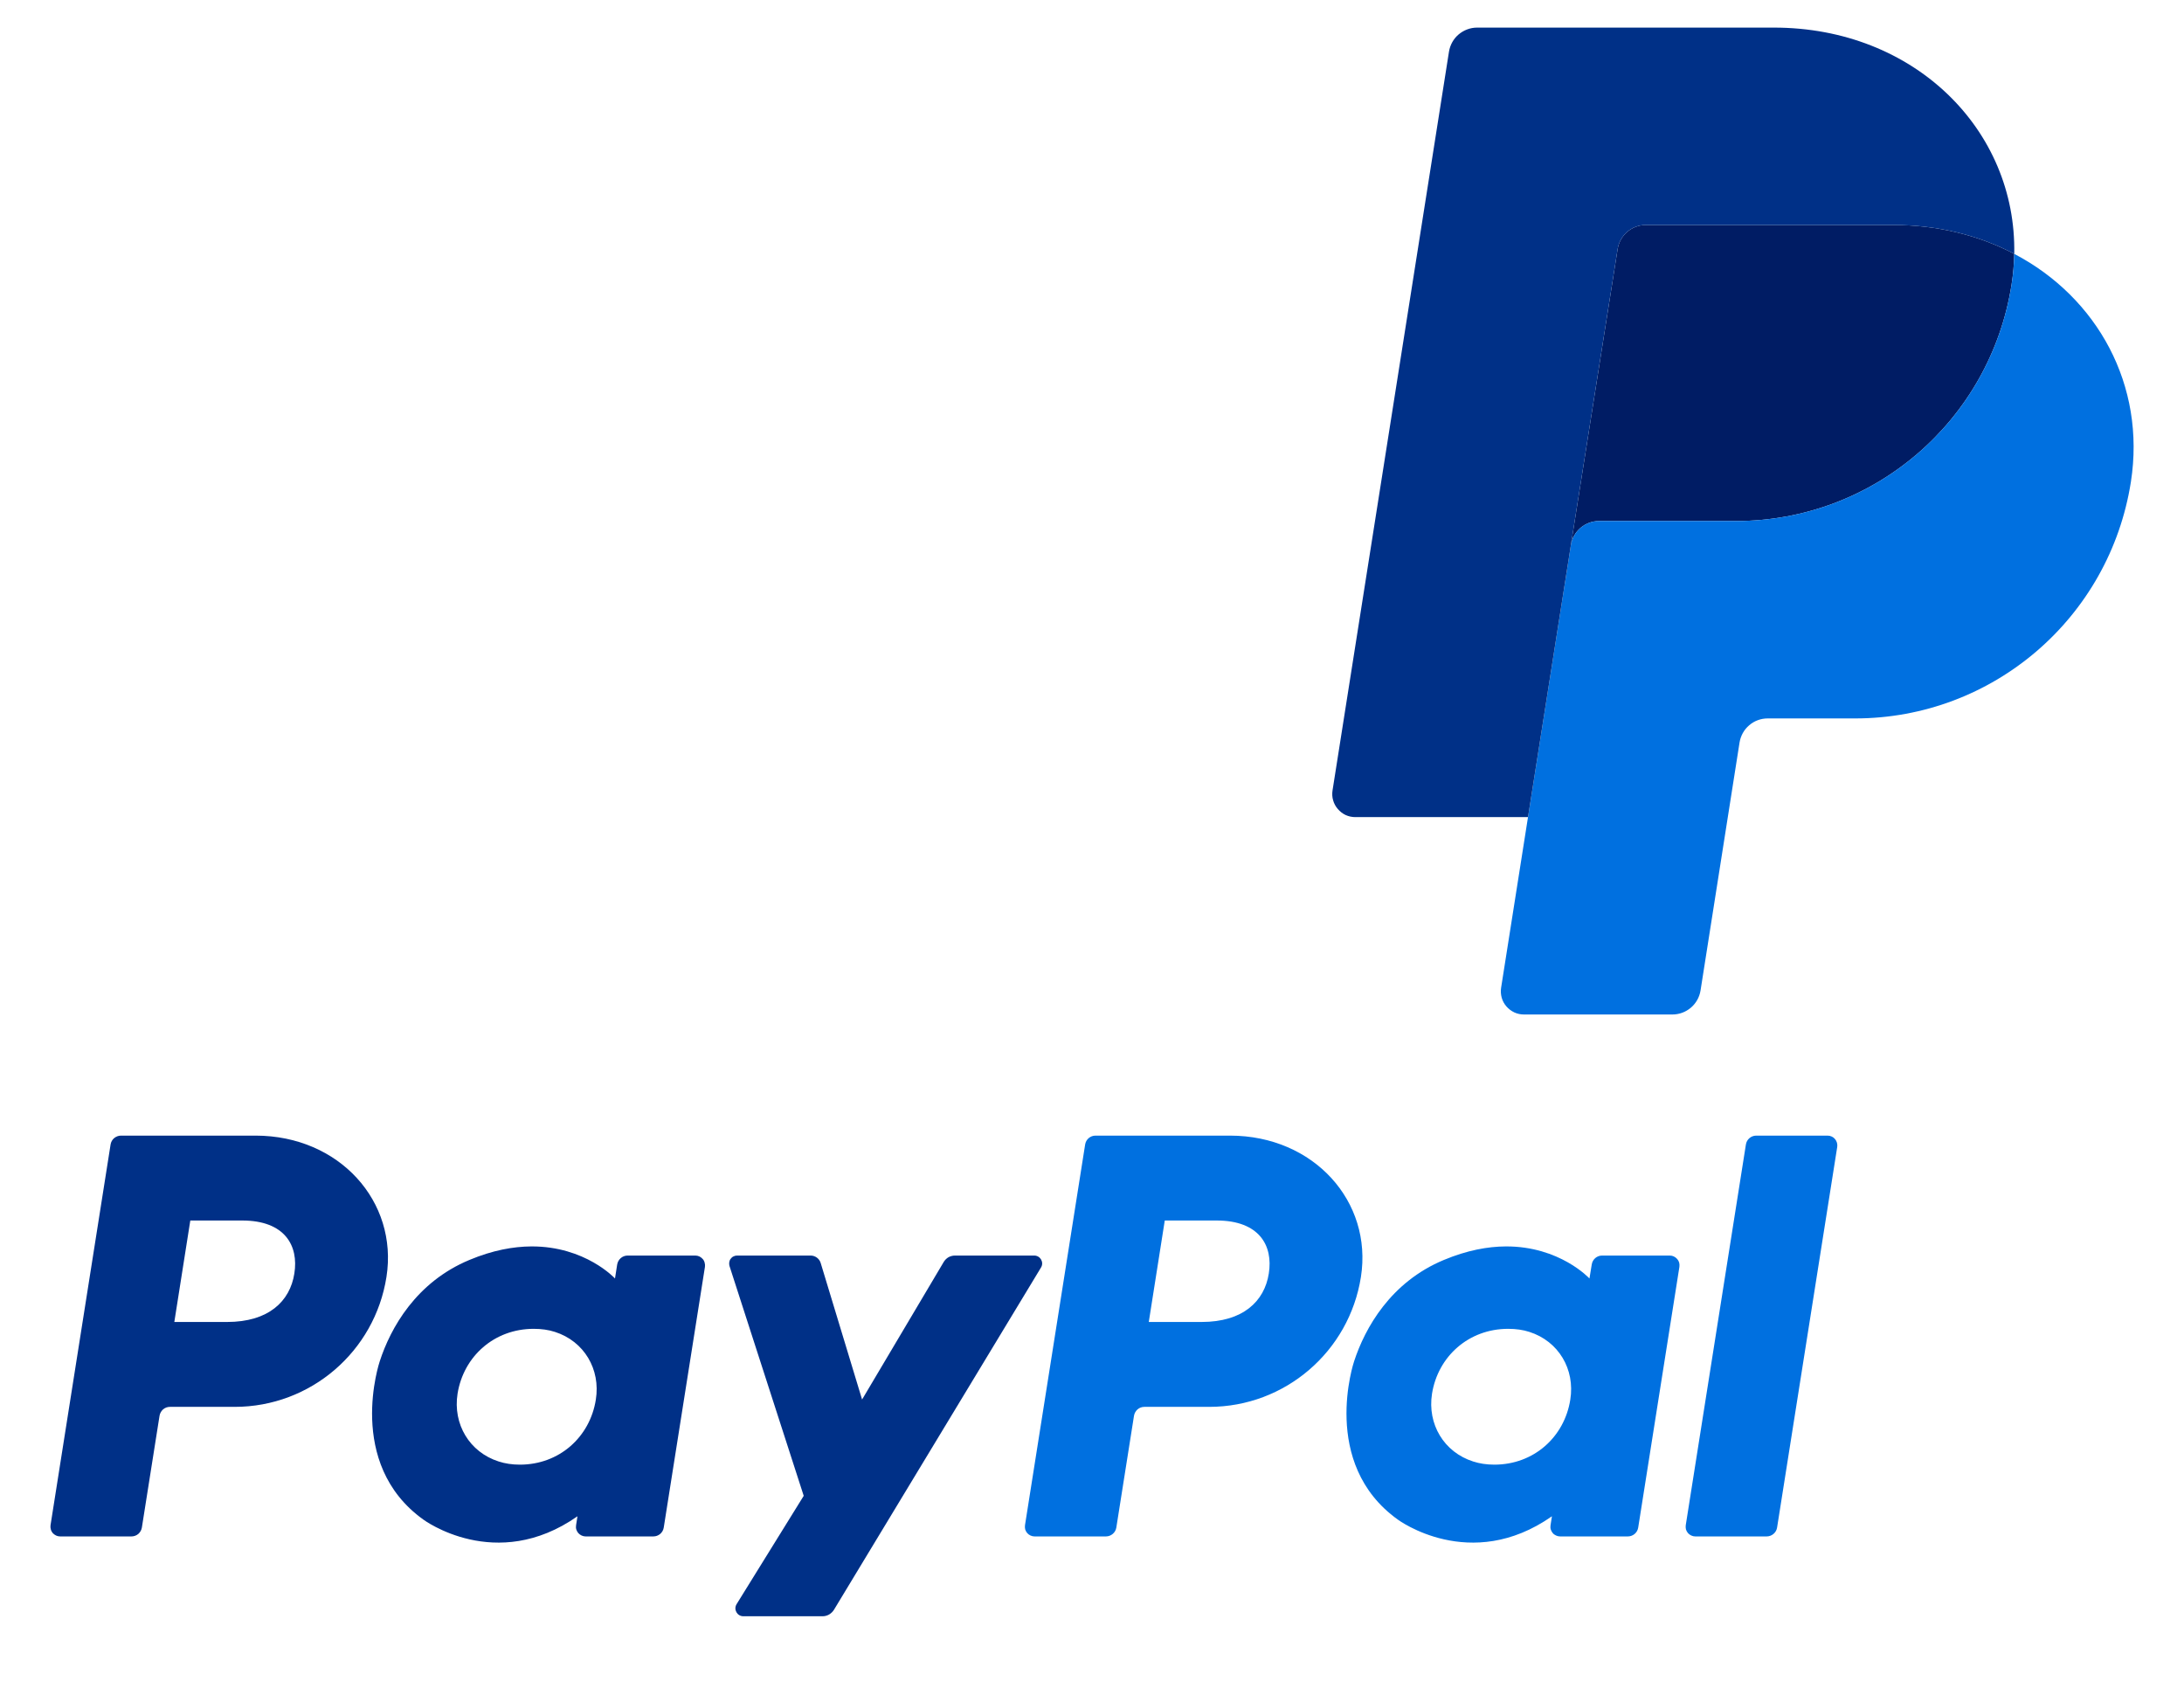 <svg width="22" height="17" viewBox="0 0 22 17" fill="none" xmlns="http://www.w3.org/2000/svg">
<path d="M1.219 11.438C1.194 11.438 1.17 11.447 1.15 11.463C1.131 11.479 1.118 11.502 1.114 11.527L0.509 15.362C0.507 15.376 0.508 15.39 0.512 15.404C0.515 15.417 0.522 15.43 0.531 15.441C0.541 15.451 0.552 15.46 0.565 15.466C0.578 15.472 0.592 15.475 0.606 15.475H1.324C1.349 15.475 1.374 15.466 1.393 15.45C1.412 15.433 1.425 15.411 1.429 15.386L1.607 14.26C1.611 14.235 1.624 14.212 1.643 14.195C1.662 14.179 1.686 14.17 1.712 14.17H2.364C3.127 14.17 3.775 13.614 3.893 12.861C4.012 12.102 3.418 11.439 2.576 11.438H1.219ZM1.917 12.293H2.44C2.87 12.293 3.01 12.547 2.965 12.827C2.921 13.108 2.704 13.315 2.288 13.315H1.756L1.917 12.293ZM5.353 12.554C5.172 12.555 4.963 12.592 4.729 12.69C4.192 12.913 3.934 13.375 3.825 13.712C3.825 13.712 3.476 14.74 4.264 15.305C4.264 15.305 4.994 15.849 5.817 15.272L5.803 15.362C5.801 15.376 5.801 15.39 5.805 15.404C5.809 15.417 5.816 15.43 5.825 15.441C5.834 15.451 5.846 15.46 5.859 15.466C5.872 15.472 5.886 15.475 5.9 15.475H6.581C6.634 15.475 6.678 15.437 6.686 15.386L7.101 12.76C7.103 12.746 7.102 12.731 7.098 12.718C7.095 12.704 7.088 12.691 7.079 12.681C7.069 12.67 7.058 12.661 7.045 12.655C7.032 12.649 7.018 12.646 7.004 12.646H6.322C6.27 12.646 6.226 12.684 6.217 12.736L6.195 12.877C6.195 12.877 5.897 12.552 5.353 12.554ZM5.376 13.384C5.454 13.384 5.526 13.394 5.59 13.415C5.884 13.509 6.051 13.791 6.002 14.097C5.943 14.474 5.634 14.752 5.237 14.752C5.159 14.752 5.087 14.741 5.023 14.72C4.729 14.626 4.561 14.344 4.609 14.038C4.669 13.661 4.979 13.384 5.376 13.384Z" fill="#003087"/>
<path d="M11.035 11.438C10.983 11.438 10.939 11.476 10.931 11.527L10.325 15.362C10.323 15.376 10.324 15.39 10.327 15.404C10.331 15.417 10.338 15.43 10.347 15.441C10.357 15.452 10.368 15.46 10.381 15.466C10.394 15.472 10.408 15.475 10.422 15.475H11.14C11.192 15.475 11.237 15.437 11.245 15.386L11.423 14.26C11.427 14.235 11.44 14.212 11.459 14.195C11.478 14.179 11.502 14.17 11.528 14.17H12.181C12.943 14.17 13.591 13.614 13.709 12.861C13.828 12.102 13.234 11.439 12.392 11.438H11.035ZM11.733 12.293H12.256C12.686 12.293 12.826 12.547 12.781 12.827C12.737 13.108 12.52 13.315 12.104 13.315H11.572L11.733 12.293ZM15.169 12.554C14.988 12.555 14.78 12.592 14.545 12.69C14.008 12.913 13.75 13.375 13.64 13.712C13.64 13.712 13.292 14.74 14.08 15.305C14.08 15.305 14.81 15.849 15.633 15.272L15.619 15.362C15.617 15.376 15.617 15.39 15.621 15.404C15.625 15.417 15.632 15.43 15.641 15.441C15.65 15.452 15.662 15.46 15.675 15.466C15.688 15.472 15.702 15.475 15.716 15.475H16.397C16.423 15.475 16.447 15.466 16.466 15.45C16.486 15.433 16.498 15.411 16.502 15.386L16.917 12.76C16.919 12.746 16.918 12.731 16.915 12.718C16.911 12.704 16.904 12.691 16.895 12.681C16.885 12.67 16.874 12.661 16.861 12.655C16.848 12.649 16.834 12.646 16.82 12.646H16.138C16.086 12.646 16.042 12.684 16.034 12.736L16.011 12.877C16.011 12.877 15.713 12.552 15.169 12.554ZM15.192 13.384C15.27 13.384 15.342 13.394 15.406 13.415C15.7 13.509 15.867 13.791 15.818 14.097C15.759 14.474 15.45 14.752 15.053 14.752C14.975 14.752 14.903 14.741 14.839 14.72C14.545 14.626 14.377 14.344 14.425 14.038C14.485 13.661 14.795 13.384 15.192 13.384Z" fill="#0070E0"/>
<path d="M7.424 12.646C7.412 12.646 7.399 12.649 7.388 12.655C7.377 12.66 7.367 12.669 7.36 12.679C7.352 12.689 7.348 12.701 7.346 12.713C7.344 12.725 7.345 12.738 7.348 12.75L8.096 15.066L7.42 16.157C7.387 16.21 7.425 16.279 7.488 16.279H8.286C8.309 16.279 8.331 16.273 8.351 16.262C8.371 16.25 8.388 16.234 8.4 16.215L10.486 12.767C10.519 12.714 10.48 12.646 10.418 12.646H9.62C9.597 12.646 9.574 12.652 9.554 12.663C9.534 12.675 9.518 12.691 9.506 12.711L8.684 14.096L8.267 12.721C8.254 12.677 8.212 12.646 8.166 12.646L7.424 12.646Z" fill="#003087"/>
<path d="M17.691 11.438C17.639 11.438 17.595 11.476 17.587 11.527L16.981 15.362C16.979 15.376 16.98 15.39 16.983 15.404C16.987 15.417 16.994 15.43 17.003 15.441C17.013 15.452 17.024 15.46 17.037 15.466C17.05 15.472 17.064 15.475 17.078 15.475H17.796C17.848 15.475 17.893 15.437 17.901 15.386L18.507 11.551C18.509 11.537 18.508 11.523 18.504 11.509C18.5 11.495 18.493 11.483 18.484 11.472C18.475 11.461 18.463 11.452 18.451 11.447C18.438 11.441 18.424 11.438 18.409 11.438H17.691Z" fill="#0070E0"/>
<path d="M16.578 2.266C16.437 2.266 16.317 2.369 16.295 2.508L15.824 5.49C15.846 5.351 15.966 5.248 16.107 5.248H17.485C18.872 5.248 20.048 4.237 20.263 2.866C20.279 2.764 20.288 2.66 20.29 2.557C19.938 2.372 19.524 2.266 19.071 2.266L16.578 2.266Z" fill="#001C64"/>
<path d="M20.29 2.557C20.288 2.659 20.28 2.762 20.263 2.866C20.048 4.237 18.872 5.248 17.485 5.248H16.107C15.966 5.248 15.846 5.351 15.824 5.49L15.392 8.23L15.121 9.949C15.116 9.982 15.118 10.016 15.127 10.049C15.136 10.081 15.152 10.111 15.174 10.136C15.196 10.162 15.223 10.182 15.254 10.197C15.284 10.211 15.318 10.218 15.351 10.218H16.846C16.988 10.218 17.108 10.115 17.13 9.976L17.523 7.478C17.534 7.411 17.568 7.349 17.62 7.305C17.672 7.26 17.738 7.236 17.806 7.236H18.687C20.073 7.236 21.25 6.225 21.465 4.854C21.617 3.881 21.128 2.996 20.29 2.557Z" fill="#0070E0"/>
<path d="M14.879 0.278C14.811 0.278 14.745 0.303 14.693 0.347C14.641 0.391 14.607 0.453 14.596 0.52L13.423 7.961C13.418 7.994 13.419 8.028 13.429 8.061C13.438 8.093 13.454 8.123 13.476 8.148C13.498 8.174 13.525 8.195 13.555 8.209C13.586 8.223 13.619 8.23 13.653 8.23L15.392 8.23L15.824 5.49L16.295 2.508C16.317 2.369 16.437 2.266 16.578 2.266L19.071 2.266C19.524 2.266 19.938 2.372 20.29 2.557C20.314 1.309 19.285 0.278 17.869 0.278L14.879 0.278Z" fill="#003087"/>
</svg>
